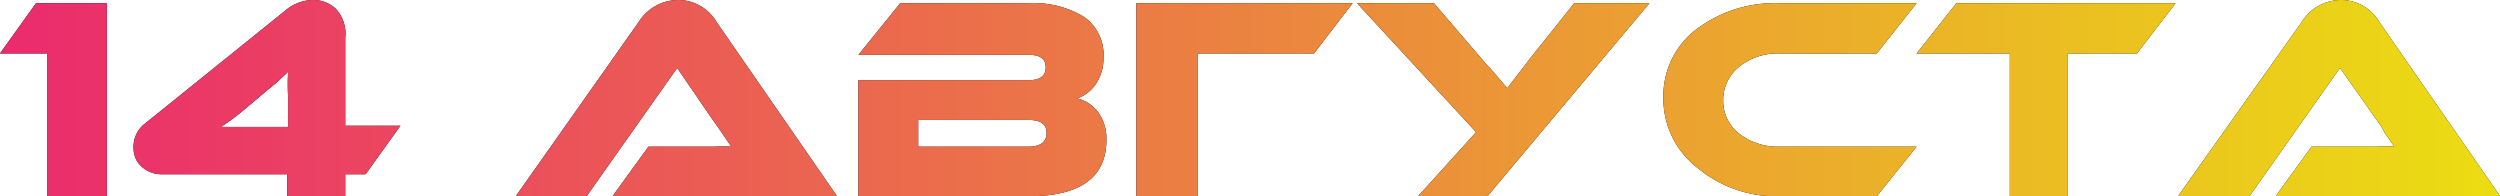 <?xml version="1.0" encoding="UTF-8"?> <svg xmlns="http://www.w3.org/2000/svg" xmlns:xlink="http://www.w3.org/1999/xlink" viewBox="0 0 86.09 6.76"> <defs> <style>.cls-1{fill:url(#Безымянный_градиент_2);}</style> <linearGradient id="Безымянный_градиент_2" y1="3.38" x2="86.09" y2="3.38" gradientUnits="userSpaceOnUse"> <stop offset="0" stop-color="#eb2a6e"></stop> <stop offset="1" stop-color="#ebdd12"></stop> </linearGradient> </defs> <title>14 АВГУСТА</title> <g id="Слой_2" data-name="Слой 2"> <g id="Слой_1-2" data-name="Слой 1"> <path d="M1.24.11H3.68V6.76H1.62V1.84H0Z"></path> <path d="M5.59,6a1,1,0,0,1-.72-.27.83.83,0,0,1-.27-.62A1,1,0,0,1,5,4.25L9.83.36a1.46,1.46,0,0,1,.49-.28A1.52,1.52,0,0,1,10.76,0a1.13,1.13,0,0,1,.79.29,1.24,1.24,0,0,1,.34,1V4.33h1.9L12.59,6h-.7v.8h-2V6ZM9.92,3.34a8.42,8.42,0,0,1,0-.87,8.07,8.07,0,0,1-.72.64L8.5,3.7a8.19,8.19,0,0,1-.89.67c.22,0,.6,0,1.13,0H9.92Z"></path> <path d="M21.09,6.76l1.24-1.71h2.3a5.06,5.06,0,0,1,.56,0c-.07-.08-.17-.24-.32-.46l-.18-.26-.18-.25L23.32,2.34,20.2,6.76H17.76L22,.75A1.61,1.61,0,0,1,23.36,0a1.53,1.53,0,0,1,1.31.75l4.15,6Z"></path> <path d="M38.1,4.82c0,1.29-.9,1.94-2.7,1.94H29.56v-4h5.88c.38,0,.57-.15.57-.44s-.19-.43-.57-.43H29.56L31,.11h4.4a3.35,3.35,0,0,1,1.91.46A1.59,1.59,0,0,1,38,2a1.54,1.54,0,0,1-.29.93,1.31,1.31,0,0,1-.61.46,1.25,1.25,0,0,1,.74.51A1.54,1.54,0,0,1,38.1,4.82Zm-6.48-.69v.92h3.79c.42,0,.63-.16.63-.47s-.21-.45-.63-.45Z"></path> <path d="M46.58.11,45.25,1.84h-4V6.76H39.13V.11Z"></path> <path d="M56.8.11,51.22,6.76H48.83l2-2.21L46.73.11h2.65L51,2l.08.09.12.14.13.14.14.16c.25.29.4.46.43.51l.27-.35L52.7,2,54.21.11Z"></path> <path d="M66,5.05,64.63,6.76H61.29a4.25,4.25,0,0,1-2.86-1,3,3,0,0,1-1.15-2.42A2.87,2.87,0,0,1,58.43,1,4.48,4.48,0,0,1,61.29.11H66L64.63,1.84H61.29a2.13,2.13,0,0,0-1.39.45,1.47,1.47,0,0,0-.56,1.17,1.42,1.42,0,0,0,.56,1.15,2.16,2.16,0,0,0,1.39.44Z"></path> <path d="M74.92.11,73.59,1.84H71.21V6.76h-2V1.84H66L67.37.11Z"></path> <path d="M78.36,6.76,79.6,5.05h2.29a5,5,0,0,1,.56,0l-.32-.46L82,4.35l-.18-.25L80.58,2.34,77.46,6.76H75l4.26-6A1.59,1.59,0,0,1,80.62,0a1.52,1.52,0,0,1,1.31.75l4.16,6Z"></path> <path class="cls-1" d="M1.24.11H3.68V6.76H1.62V1.84H0Z"></path> <path class="cls-1" d="M5.59,6a1,1,0,0,1-.72-.27.83.83,0,0,1-.27-.62A1,1,0,0,1,5,4.25L9.83.36a1.46,1.46,0,0,1,.49-.28A1.52,1.52,0,0,1,10.76,0a1.13,1.13,0,0,1,.79.29,1.24,1.24,0,0,1,.34,1V4.33h1.9L12.59,6h-.7v.8h-2V6ZM9.92,3.34a8.42,8.42,0,0,1,0-.87,8.07,8.07,0,0,1-.72.64L8.5,3.7a8.19,8.19,0,0,1-.89.67c.22,0,.6,0,1.13,0H9.92Z"></path> <path class="cls-1" d="M21.09,6.76l1.24-1.71h2.3a5.06,5.06,0,0,1,.56,0c-.07-.08-.17-.24-.32-.46l-.18-.26-.18-.25L23.32,2.34,20.2,6.76H17.76L22,.75A1.61,1.61,0,0,1,23.36,0a1.53,1.53,0,0,1,1.31.75l4.15,6Z"></path> <path class="cls-1" d="M38.1,4.82c0,1.29-.9,1.94-2.7,1.94H29.56v-4h5.88c.38,0,.57-.15.57-.44s-.19-.43-.57-.43H29.56L31,.11h4.4a3.35,3.35,0,0,1,1.91.46A1.59,1.59,0,0,1,38,2a1.54,1.54,0,0,1-.29.93,1.31,1.31,0,0,1-.61.46,1.25,1.25,0,0,1,.74.51A1.54,1.54,0,0,1,38.1,4.82Zm-6.48-.69v.92h3.79c.42,0,.63-.16.63-.47s-.21-.45-.63-.45Z"></path> <path class="cls-1" d="M46.58.11,45.25,1.84h-4V6.76H39.13V.11Z"></path> <path class="cls-1" d="M56.8.11,51.22,6.76H48.83l2-2.21L46.73.11h2.65L51,2l.08.09.12.14.13.14.14.16c.25.29.4.46.43.51l.27-.35L52.7,2,54.21.11Z"></path> <path class="cls-1" d="M66,5.05,64.63,6.76H61.29a4.25,4.25,0,0,1-2.86-1,3,3,0,0,1-1.15-2.42A2.87,2.87,0,0,1,58.43,1,4.48,4.48,0,0,1,61.29.11H66L64.63,1.84H61.29a2.13,2.13,0,0,0-1.39.45,1.47,1.47,0,0,0-.56,1.17,1.42,1.42,0,0,0,.56,1.15,2.16,2.16,0,0,0,1.39.44Z"></path> <path class="cls-1" d="M74.92.11,73.59,1.84H71.21V6.76h-2V1.84H66L67.37.11Z"></path> <path class="cls-1" d="M78.36,6.76,79.6,5.05h2.29a5,5,0,0,1,.56,0l-.32-.46L82,4.35l-.18-.25L80.58,2.34,77.46,6.76H75l4.26-6A1.59,1.59,0,0,1,80.62,0a1.52,1.52,0,0,1,1.31.75l4.16,6Z"></path> </g> </g> </svg> 